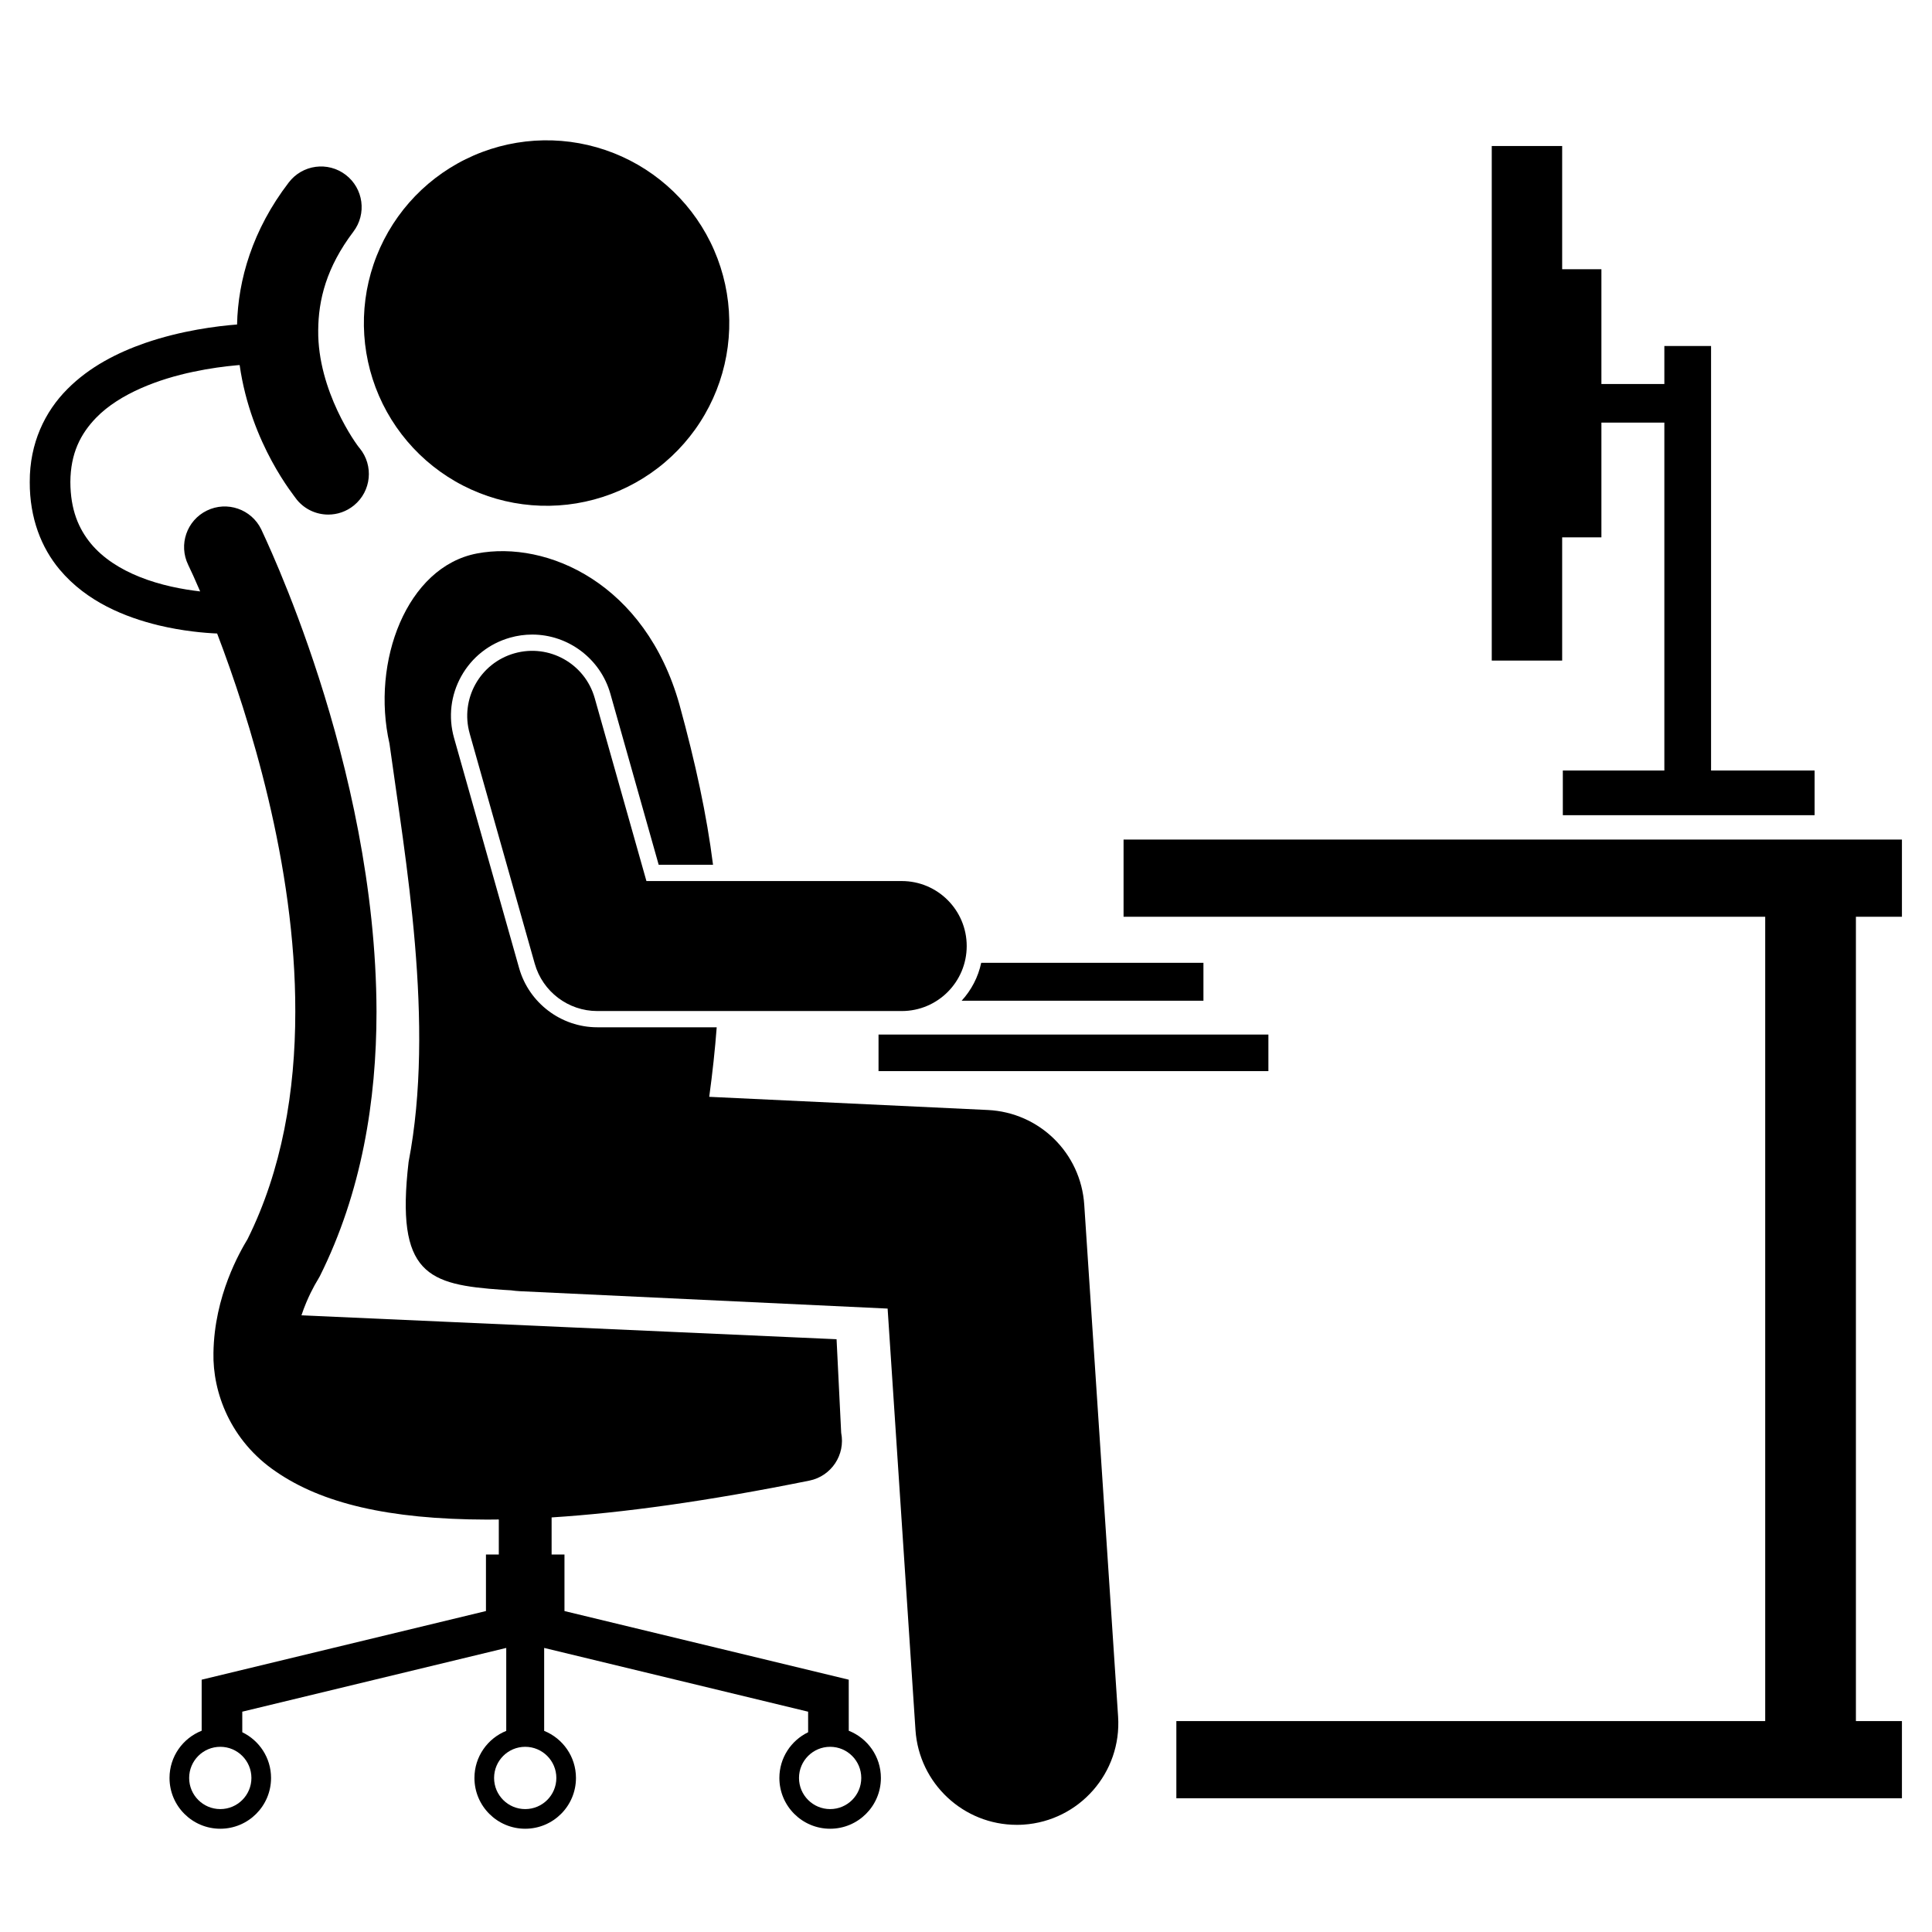 <svg version="1.0" preserveAspectRatio="xMidYMid meet" height="1800" viewBox="0 0 1350 1350" zoomAndPan="magnify" width="1800" xmlns:xlink="http://www.w3.org/1999/xlink" xmlns="http://www.w3.org/2000/svg"><defs><clipPath id="fabdc318b4"><path clip-rule="nonzero" d="M 20 116 L 616 116 L 616 1277.695 L 20 1277.695 Z M 20 116"></path></clipPath></defs><path fill-rule="nonzero" fill-opacity="1" d="M 410.879 101.371 C 412.914 101.844 414.934 102.367 416.945 102.941 C 418.953 103.516 420.945 104.137 422.926 104.809 C 424.906 105.48 426.867 106.199 428.809 106.965 C 430.754 107.734 432.676 108.547 434.578 109.41 C 436.484 110.273 438.363 111.18 440.223 112.137 C 442.082 113.09 443.914 114.09 445.727 115.133 C 447.535 116.176 449.316 117.266 451.074 118.398 C 452.832 119.531 454.559 120.703 456.258 121.922 C 457.957 123.137 459.625 124.395 461.262 125.695 C 462.898 126.992 464.504 128.332 466.074 129.707 C 467.645 131.086 469.18 132.5 470.684 133.953 C 472.184 135.406 473.648 136.895 475.078 138.422 C 476.508 139.945 477.898 141.504 479.25 143.098 C 480.602 144.691 481.914 146.316 483.188 147.977 C 484.461 149.633 485.691 151.32 486.879 153.039 C 488.07 154.758 489.219 156.504 490.32 158.277 C 491.426 160.051 492.484 161.852 493.5 163.68 C 494.516 165.504 495.484 167.355 496.41 169.23 C 497.336 171.102 498.215 173 499.043 174.918 C 499.875 176.832 500.66 178.77 501.398 180.727 C 502.133 182.68 502.82 184.652 503.461 186.645 C 504.102 188.633 504.691 190.637 505.234 192.656 C 505.773 194.672 506.266 196.703 506.707 198.746 C 507.148 200.789 507.539 202.84 507.883 204.902 C 508.223 206.965 508.512 209.035 508.754 211.109 C 508.992 213.188 509.18 215.266 509.316 217.352 C 509.453 219.438 509.539 221.523 509.574 223.613 C 509.609 225.703 509.594 227.793 509.527 229.883 C 509.457 231.973 509.34 234.059 509.168 236.141 C 509 238.223 508.777 240.301 508.508 242.371 C 508.234 244.445 507.91 246.508 507.539 248.562 C 507.164 250.621 506.742 252.668 506.266 254.703 C 505.793 256.738 505.27 258.758 504.695 260.77 C 504.125 262.777 503.5 264.773 502.832 266.754 C 502.16 268.73 501.441 270.691 500.672 272.637 C 499.906 274.582 499.09 276.504 498.23 278.406 C 497.367 280.312 496.461 282.195 495.504 284.051 C 494.551 285.91 493.551 287.746 492.508 289.555 C 491.465 291.367 490.375 293.148 489.242 294.906 C 488.113 296.664 486.938 298.391 485.723 300.09 C 484.504 301.789 483.246 303.457 481.949 305.094 C 480.652 306.73 479.312 308.336 477.938 309.906 C 476.559 311.48 475.145 313.016 473.691 314.52 C 472.238 316.02 470.75 317.484 469.227 318.914 C 467.699 320.344 466.141 321.734 464.551 323.086 C 462.957 324.441 461.332 325.754 459.676 327.023 C 458.016 328.297 456.328 329.527 454.613 330.719 C 452.895 331.91 451.148 333.055 449.375 334.16 C 447.602 335.262 445.801 336.324 443.973 337.34 C 442.148 338.355 440.297 339.324 438.426 340.25 C 436.551 341.176 434.656 342.051 432.738 342.883 C 430.824 343.715 428.887 344.5 426.93 345.238 C 424.977 345.973 423.004 346.66 421.016 347.301 C 419.027 347.941 417.023 348.531 415.004 349.074 C 412.984 349.613 410.957 350.105 408.914 350.547 C 406.871 350.988 404.82 351.383 402.758 351.723 C 400.695 352.062 398.629 352.352 396.555 352.594 C 394.477 352.832 392.398 353.02 390.312 353.156 C 388.227 353.293 386.141 353.379 384.051 353.414 C 381.961 353.449 379.875 353.434 377.785 353.367 C 375.695 353.297 373.609 353.18 371.527 353.008 C 369.445 352.84 367.371 352.617 365.297 352.344 C 363.227 352.074 361.164 351.75 359.105 351.375 C 357.051 351.004 355.004 350.578 352.969 350.105 C 350.934 349.629 348.914 349.105 346.902 348.535 C 344.895 347.961 342.902 347.34 340.922 346.668 C 338.945 345.996 336.98 345.277 335.039 344.508 C 333.094 343.742 331.172 342.926 329.27 342.062 C 327.363 341.203 325.484 340.293 323.625 339.34 C 321.766 338.387 319.934 337.387 318.121 336.34 C 316.312 335.297 314.531 334.207 312.773 333.078 C 311.016 331.945 309.289 330.77 307.59 329.555 C 305.891 328.336 304.223 327.078 302.586 325.781 C 300.949 324.48 299.344 323.145 297.773 321.766 C 296.203 320.387 294.668 318.973 293.164 317.52 C 291.664 316.066 290.199 314.578 288.77 313.055 C 287.34 311.527 285.949 309.969 284.598 308.375 C 283.246 306.781 281.934 305.156 280.66 303.5 C 279.387 301.844 278.156 300.156 276.969 298.438 C 275.777 296.719 274.633 294.973 273.527 293.199 C 272.422 291.422 271.363 289.621 270.348 287.797 C 269.332 285.969 268.363 284.121 267.438 282.246 C 266.512 280.371 265.637 278.477 264.805 276.559 C 263.973 274.641 263.188 272.703 262.449 270.75 C 261.715 268.793 261.027 266.82 260.387 264.832 C 259.746 262.844 259.156 260.84 258.613 258.82 C 258.074 256.801 257.582 254.77 257.141 252.727 C 256.699 250.684 256.309 248.633 255.965 246.57 C 255.625 244.508 255.336 242.441 255.094 240.363 C 254.855 238.289 254.668 236.207 254.531 234.121 C 254.395 232.035 254.309 229.949 254.273 227.859 C 254.238 225.77 254.254 223.68 254.32 221.594 C 254.391 219.504 254.508 217.418 254.68 215.336 C 254.848 213.254 255.07 211.176 255.344 209.102 C 255.613 207.031 255.938 204.965 256.309 202.91 C 256.684 200.855 257.105 198.809 257.582 196.773 C 258.055 194.738 258.578 192.715 259.152 190.707 C 259.727 188.695 260.348 186.703 261.02 184.723 C 261.688 182.742 262.406 180.781 263.176 178.84 C 263.941 176.895 264.758 174.969 265.617 173.066 C 266.48 171.164 267.387 169.281 268.344 167.422 C 269.297 165.562 270.297 163.727 271.34 161.918 C 272.383 160.109 273.473 158.324 274.605 156.566 C 275.734 154.812 276.91 153.082 278.125 151.383 C 279.344 149.684 280.602 148.016 281.898 146.379 C 283.195 144.742 284.535 143.137 285.91 141.566 C 287.289 139.996 288.703 138.457 290.156 136.957 C 291.609 135.453 293.098 133.988 294.621 132.559 C 296.148 131.129 297.707 129.738 299.297 128.387 C 300.891 127.035 302.516 125.723 304.172 124.449 C 305.832 123.176 307.52 121.945 309.234 120.758 C 310.953 119.566 312.699 118.418 314.473 117.316 C 316.246 116.211 318.047 115.152 319.875 114.137 C 321.699 113.121 323.551 112.148 325.422 111.227 C 327.297 110.301 329.191 109.422 331.109 108.59 C 333.023 107.758 334.961 106.973 336.918 106.238 C 338.871 105.5 340.844 104.812 342.832 104.172 C 344.82 103.535 346.824 102.941 348.844 102.402 C 350.863 101.859 352.891 101.367 354.934 100.926 C 356.977 100.484 359.027 100.094 361.09 99.754 C 363.152 99.41 365.219 99.121 367.297 98.883 C 369.371 98.645 371.449 98.453 373.535 98.316 C 375.621 98.18 377.707 98.094 379.797 98.059 C 381.887 98.023 383.977 98.043 386.062 98.109 C 388.152 98.176 390.238 98.297 392.32 98.465 C 394.402 98.637 396.48 98.859 398.551 99.129 C 400.621 99.402 402.688 99.727 404.742 100.098 C 406.797 100.473 408.844 100.895 410.879 101.371 Z M 410.879 101.371" fill="#000000"></path><path fill-rule="nonzero" fill-opacity="1" d="M 715.164 1274.977 C 754.262 1272.375 783.859 1238.59 781.281 1199.473 L 757.629 841.82 C 755.242 805.699 726.32 777.328 690.188 775.613 L 495.578 766.414 C 497.906 749.453 499.625 733.363 500.801 717.824 L 417.367 717.824 C 392.082 717.824 369.633 700.828 362.75 676.5 L 317.266 515.629 C 313.152 501.051 314.941 485.727 322.336 472.488 C 329.73 459.25 341.836 449.691 356.422 445.566 C 361.48 444.125 366.688 443.41 371.898 443.41 C 397.148 443.41 419.605 460.391 426.492 484.734 L 460.266 604.273 L 498.234 604.273 C 493.824 569.453 486.074 533.52 474.777 492.352 C 451.004 407.742 382.387 377.426 333.324 386.73 C 284.27 396.012 259.133 462.297 272.16 519.645 C 283.133 599.867 304.152 715.227 285.508 811.922 C 276.309 890.727 299.141 897.625 351.02 901.258 C 353.016 901.395 355.02 901.512 357.039 901.621 C 359.113 901.906 361.195 902.137 363.324 902.234 L 620.23 914.383 L 639.695 1208.828 C 642.184 1246.336 673.375 1275.117 710.418 1275.117 C 711.98 1275.129 713.57 1275.086 715.164 1274.977 Z M 715.164 1274.977" fill="#000000"></path><g clip-path="url(#fabdc318b4)"><path fill-rule="nonzero" fill-opacity="1" d="M 593.074 1209.371 L 593.062 1173.695 L 394.43 1125.738 L 394.43 1086.242 L 385.441 1086.242 L 385.441 1060.309 C 434.703 1057.18 493.926 1049.062 565.582 1034.586 C 580.91 1031.48 590.844 1016.543 587.781 1001.203 L 584.559 935.797 L 210.641 919.094 C 211.688 915.945 212.816 912.93 213.988 910.184 C 216.098 905.168 218.223 900.984 219.77 898.191 C 220.535 896.801 221.152 895.75 221.543 895.109 C 221.719 894.816 221.855 894.609 221.918 894.504 L 221.918 894.508 L 223.504 891.715 C 252.766 833.086 263.078 768.98 263.09 706.98 C 262.703 533.012 183.18 371.805 182.516 369.828 C 175.629 355.746 158.648 349.898 144.555 356.773 C 130.469 363.637 124.637 380.633 131.508 394.719 L 131.496 394.719 C 131.496 394.719 131.684 395.117 132.207 396.219 C 133.461 398.773 136.172 404.641 139.867 413.258 C 127.898 411.891 112.133 409.02 97.406 403.051 C 84.203 397.766 72.051 390.164 63.461 379.781 C 54.902 369.34 49.258 356.227 49.168 336.852 C 49.301 316.812 56.207 303.215 67.238 291.828 C 83.766 274.852 111.332 264.746 134.938 259.82 C 146.695 257.305 157.395 255.969 165.055 255.277 C 165.895 255.203 166.684 255.141 167.453 255.078 C 175.363 310.629 206.051 346.996 207.402 349.148 C 213.008 356.012 221.16 359.566 229.383 359.566 C 235.699 359.566 242.051 357.465 247.328 353.156 C 259.469 343.227 261.25 325.348 251.34 313.219 L 251.305 313.184 C 248.992 310.695 221.855 273.109 222.352 230.773 C 222.492 209.535 228.027 186.879 246.891 161.934 C 256.402 149.461 253.996 131.656 241.539 122.148 C 229.082 112.641 211.289 115.031 201.777 127.492 C 176.438 160.508 166.34 195.609 165.652 226.75 C 151.871 227.816 126.969 230.855 101.281 239.715 C 82.238 246.348 62.598 256.203 47.051 271.895 C 31.488 287.477 20.66 309.594 20.793 336.852 C 20.699 362.109 28.945 382.777 41.621 397.922 C 60.684 420.695 87.746 431.328 110.691 436.926 C 127.73 441.02 142.812 442.281 151.723 442.668 C 173.984 500.867 206.562 604.09 206.34 706.98 C 206.352 762.566 196.996 817.578 172.984 865.84 C 167.82 874.449 149.711 905.344 149.152 945.336 C 148.535 972.789 160.891 1006.723 192.93 1028.379 C 224.621 1050.18 270.836 1061.691 340.367 1061.828 C 343.051 1061.828 345.797 1061.789 348.543 1061.754 L 348.543 1086.242 L 339.566 1086.242 L 339.566 1125.73 L 140.914 1173.695 L 140.914 1209.371 C 127.77 1214.566 118.453 1227.363 118.453 1242.363 C 118.453 1261.953 134.328 1277.844 153.926 1277.844 C 173.512 1277.844 189.398 1261.953 189.398 1242.363 C 189.398 1228.281 181.176 1216.156 169.301 1210.422 L 169.289 1196.047 L 353.742 1151.504 L 353.742 1209.461 C 340.719 1214.719 331.52 1227.453 331.52 1242.363 C 331.52 1261.953 347.402 1277.844 366.988 1277.844 C 386.586 1277.844 402.461 1261.953 402.461 1242.363 C 402.461 1227.453 393.262 1214.719 380.238 1209.461 L 380.238 1151.504 L 564.68 1196.055 L 564.688 1210.422 C 552.805 1216.16 544.594 1228.281 544.594 1242.363 C 544.594 1261.953 560.469 1277.844 580.062 1277.844 C 599.648 1277.844 615.535 1261.953 615.535 1242.363 C 615.543 1227.363 606.223 1214.562 593.074 1209.371 Z M 175.68 1242.363 C 175.68 1254.379 165.949 1264.117 153.934 1264.117 C 141.918 1264.117 132.172 1254.379 132.172 1242.363 C 132.172 1230.344 141.918 1220.594 153.934 1220.594 C 165.949 1220.594 175.68 1230.344 175.68 1242.363 Z M 388.754 1242.363 C 388.754 1254.379 379.012 1264.117 366.996 1264.117 C 354.98 1264.117 345.246 1254.379 345.246 1242.363 C 345.246 1230.344 354.98 1220.594 366.996 1220.594 C 379.012 1220.594 388.754 1230.344 388.754 1242.363 Z M 580.07 1264.117 C 568.055 1264.117 558.309 1254.379 558.309 1242.363 C 558.309 1230.344 568.055 1220.594 580.07 1220.594 C 592.086 1220.594 601.82 1230.344 601.82 1242.363 C 601.82 1254.379 592.086 1264.117 580.07 1264.117 Z M 580.07 1264.117" fill="#000000"></path></g><path fill-rule="nonzero" fill-opacity="1" d="M 613.879 722.906 L 886.301 722.906 L 886.301 748.453 L 613.879 748.453 Z M 613.879 722.906" fill="#000000"></path><path fill-rule="nonzero" fill-opacity="1" d="M 1328.988 640.59 L 1328.988 586.656 L 785.098 586.656 L 785.098 640.59 L 1233.449 640.59 L 1233.449 1202.621 L 821.988 1202.621 L 821.988 1256.555 L 1328.988 1256.555 L 1328.988 1202.621 L 1296.832 1202.621 L 1296.832 640.59 Z M 1328.988 640.59" fill="#000000"></path><path fill-rule="nonzero" fill-opacity="1" d="M 840.91 699.254 L 840.91 672.754 L 685.633 672.754 C 683.504 682.836 678.672 691.91 671.969 699.254 Z M 840.91 699.254" fill="#000000"></path><path fill-rule="nonzero" fill-opacity="1" d="M 415.57 487.84 C 408.746 463.707 383.648 449.672 359.516 456.496 C 335.395 463.324 321.371 488.418 328.199 512.562 L 328.188 512.551 L 373.668 673.414 C 379.191 692.941 397.07 706.473 417.355 706.473 L 630.094 706.473 C 655.168 706.473 675.496 686.137 675.496 661.047 C 675.496 635.973 655.168 615.637 630.094 615.637 L 451.695 615.637 Z M 415.57 487.84" fill="#000000"></path><path fill-rule="nonzero" fill-opacity="1" d="M 1042.379 102.027 L 1042.379 461.582 L 1091.574 461.582 L 1091.574 375.473 L 1118.996 375.473 L 1118.996 295.297 L 1162.98 295.297 L 1162.98 538.398 L 1092.039 538.398 L 1092.039 569.625 L 1267.977 569.625 L 1267.977 538.398 L 1195.617 538.398 L 1195.617 241.77 L 1162.98 241.77 L 1162.98 268.328 L 1118.996 268.328 L 1118.996 188.129 L 1091.574 188.129 L 1091.574 102.027 Z M 1042.379 102.027" fill="#000000"></path></svg>